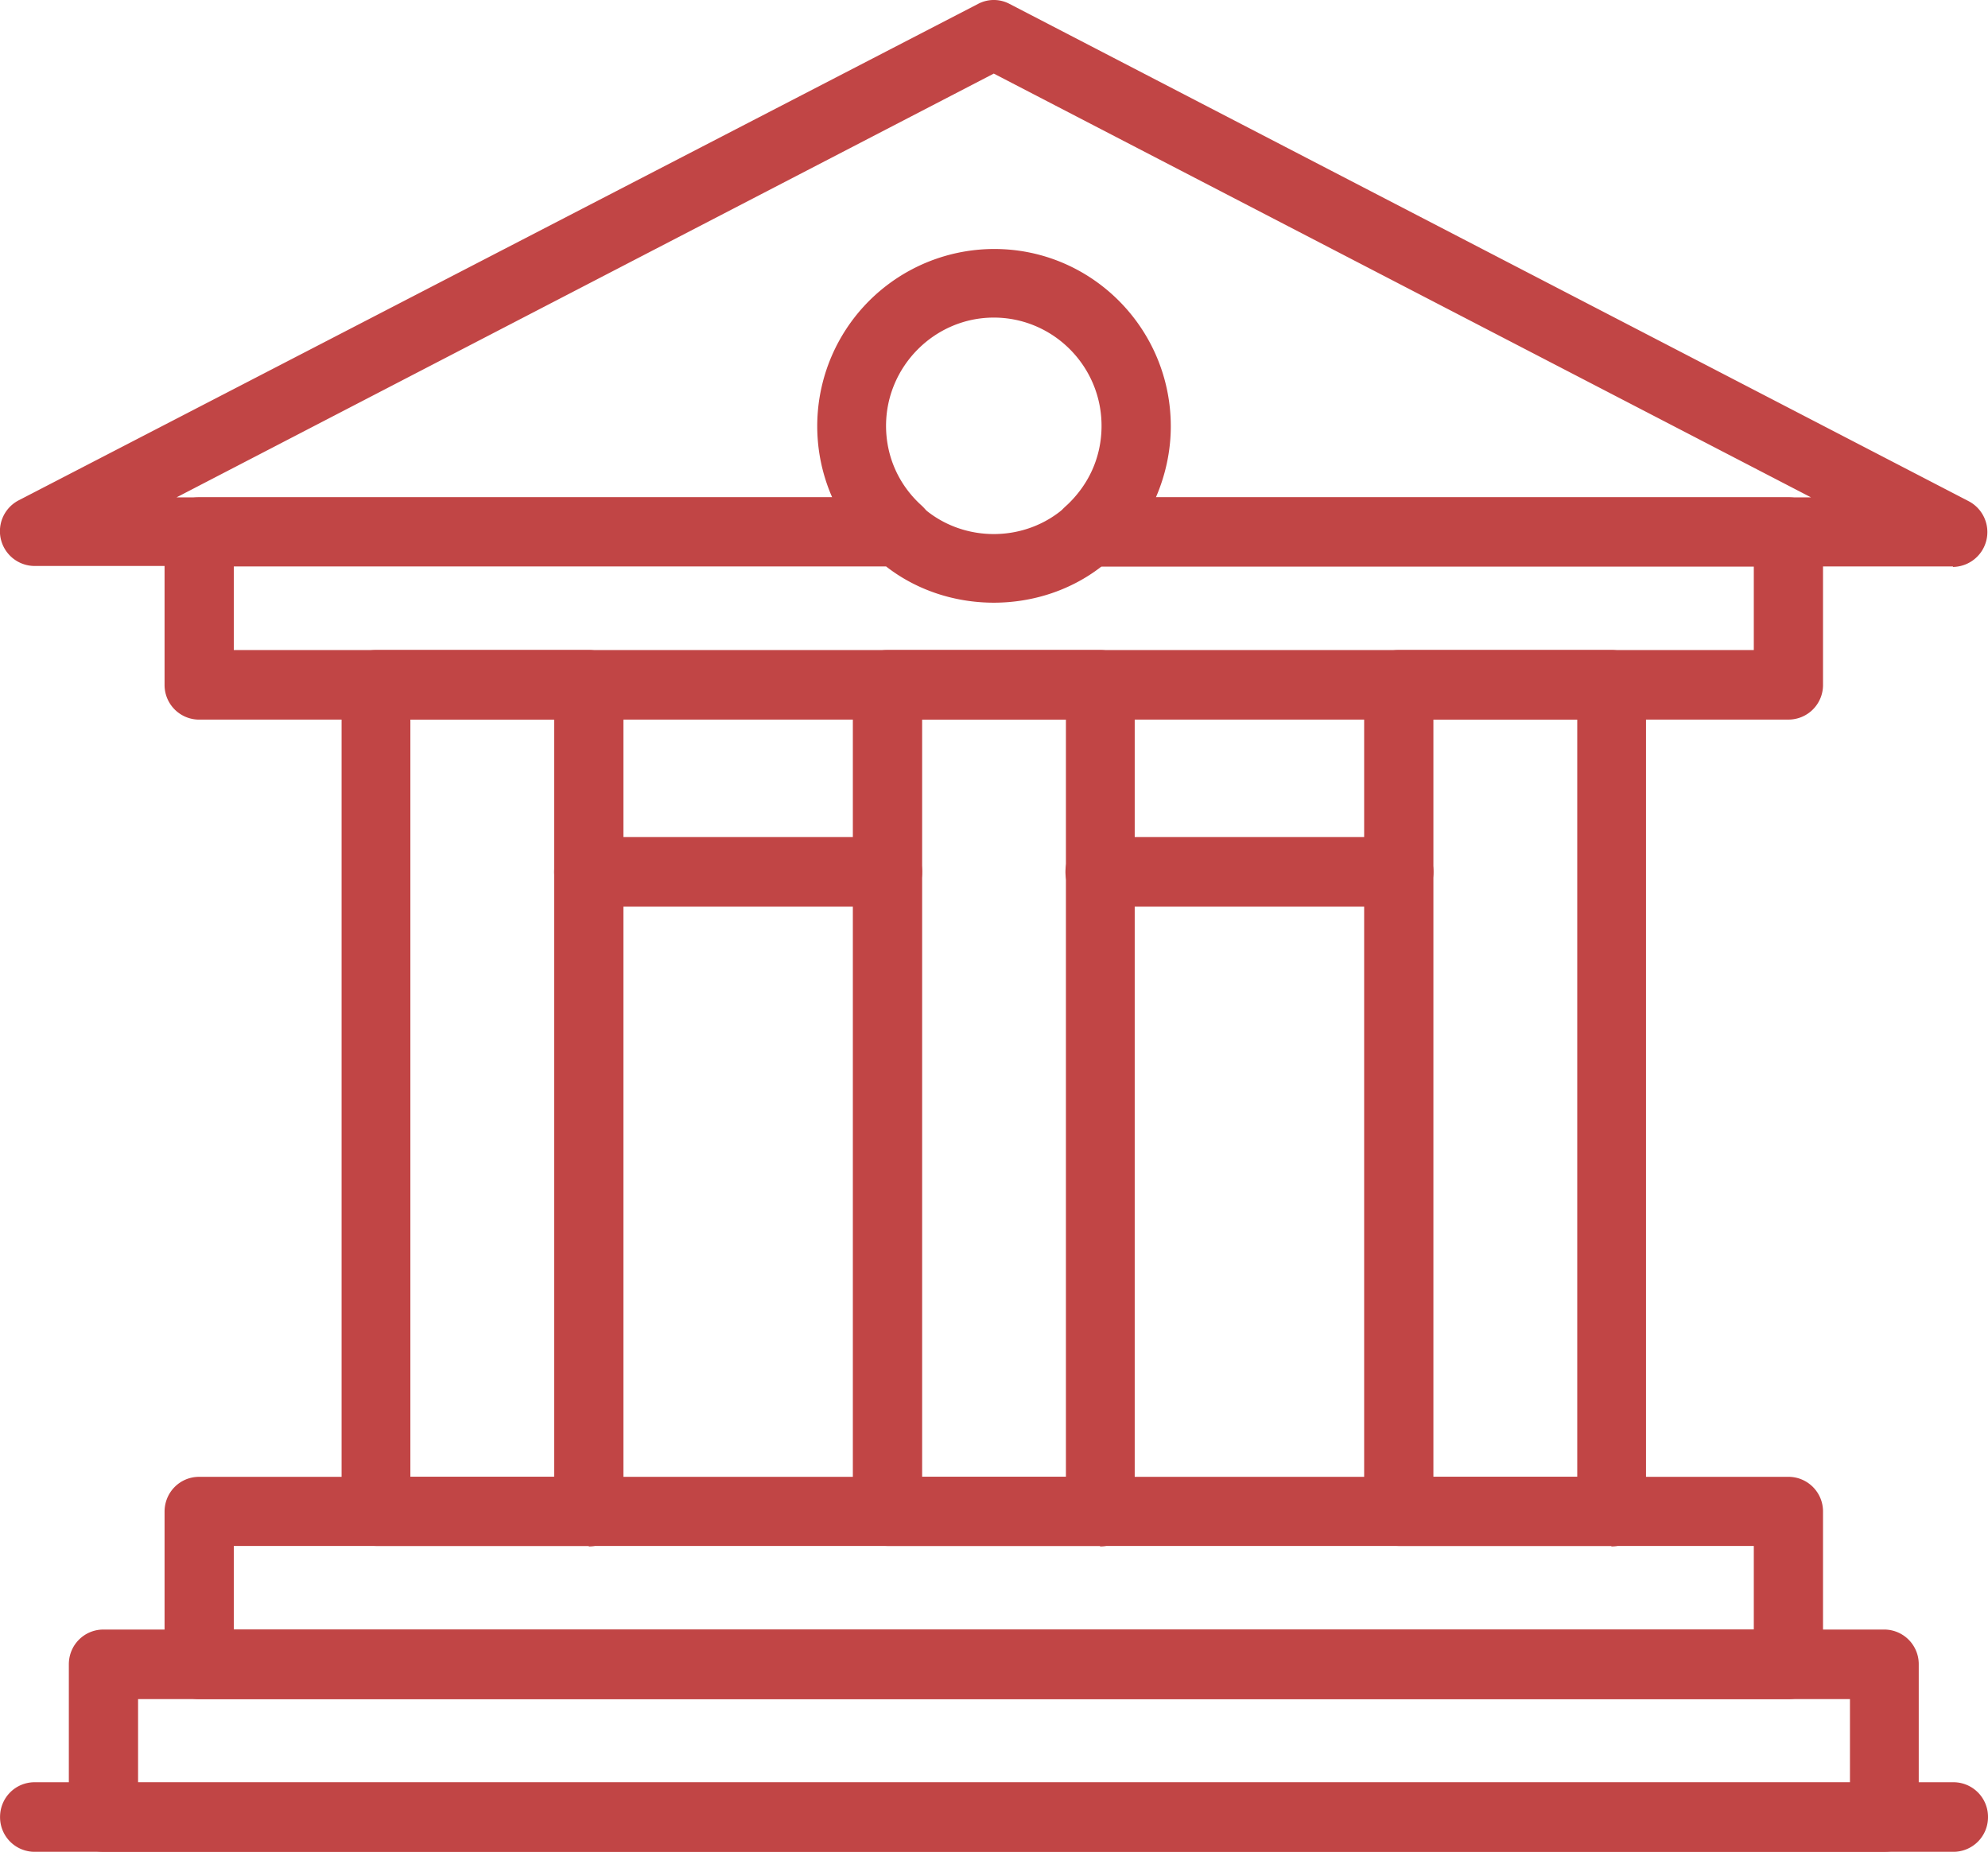 <svg width="73" height="68" fill="none" xmlns="http://www.w3.org/2000/svg"><path d="M69.185 68H3.8a1.27 1.27 0 01-1.272-1.278v-5.607c0-.71.565-1.277 1.272-1.277h65.385a1.27 1.27 0 011.272 1.277v5.607A1.27 1.27 0 0169.185 68zM5.071 65.463h62.86v-3.07H5.07v3.07z" fill="#C14545"/><path d="M65.67 62.393H7.314a1.27 1.27 0 01-1.271-1.278v-5.607c0-.71.565-1.278 1.271-1.278H65.67a1.27 1.27 0 011.272 1.278v5.607a1.27 1.27 0 01-1.272 1.278zM8.586 59.838H64.4v-3.07H8.586v3.07zM1.274 68a1.27 1.27 0 01-1.272-1.278c0-.71.566-1.277 1.272-1.277h70.454A1.27 1.27 0 0173 66.722 1.27 1.27 0 0171.728 68H1.274z" fill="#C14545"/><path d="M21.62 56.768h-7.806a1.27 1.27 0 01-1.271-1.278V25.148c0-.71.565-1.278 1.271-1.278h7.807a1.27 1.27 0 011.271 1.278v30.36a1.27 1.27 0 01-1.271 1.278v-.018zm-6.552-2.537h5.281V26.425h-5.28v27.806zm25.328 2.537h-7.807a1.27 1.27 0 01-1.272-1.278V25.148c0-.71.566-1.278 1.272-1.278h7.807a1.27 1.27 0 011.271 1.278v30.36a1.27 1.27 0 01-1.271 1.278v-.018zm-6.535-2.537h5.28V26.425h-5.28v27.806zm25.309 2.537h-7.806a1.27 1.27 0 01-1.272-1.278V25.148c0-.71.565-1.278 1.272-1.278h7.806a1.27 1.27 0 011.272 1.278v30.36a1.27 1.27 0 01-1.272 1.278v-.018zm-6.535-2.537h5.282V26.425h-5.282v27.806zM71.71 20.8H39.99c-.53 0-.99-.319-1.184-.816a1.267 1.267 0 01.336-1.401c.847-.781 1.307-1.81 1.307-2.946 0-2.2-1.784-3.975-3.957-3.975-2.172 0-3.956 1.792-3.956 3.975 0 1.118.46 2.165 1.307 2.928.389.355.512.905.336 1.402a1.261 1.261 0 01-1.184.816H1.274a1.277 1.277 0 01-.583-2.413L35.91.146a1.235 1.235 0 011.166 0l35.218 18.26a1.28 1.28 0 01-.582 2.412v-.017zm-29.283-2.537H66.5L36.492 2.702 6.484 18.263h24.074a6.505 6.505 0 015.952-9.12c3.585 0 6.482 2.927 6.482 6.512 0 .905-.194 1.792-.547 2.608h-.018z" fill="#C14545"/><path d="M65.67 26.425H7.314a1.27 1.27 0 01-1.271-1.277V19.54c0-.71.565-1.278 1.271-1.278h25.681c.318 0 .618.124.848.337 1.484 1.349 3.815 1.349 5.299 0 .23-.213.53-.337.847-.337H65.67a1.27 1.27 0 011.272 1.278v5.607a1.27 1.27 0 01-1.272 1.277zM8.586 23.87H64.4V20.8H40.45c-2.279 1.775-5.635 1.775-7.913 0H8.586v3.07zm24.003 9.422H21.621a1.27 1.27 0 01-1.272-1.277c0-.71.565-1.278 1.272-1.278h10.968a1.27 1.27 0 011.272 1.278 1.27 1.27 0 01-1.272 1.277zm18.775 0H40.396a1.27 1.27 0 01-1.272-1.277c0-.71.565-1.278 1.272-1.278h10.968a1.27 1.27 0 011.272 1.278 1.27 1.27 0 01-1.272 1.277z" fill="#C14545"/></svg>